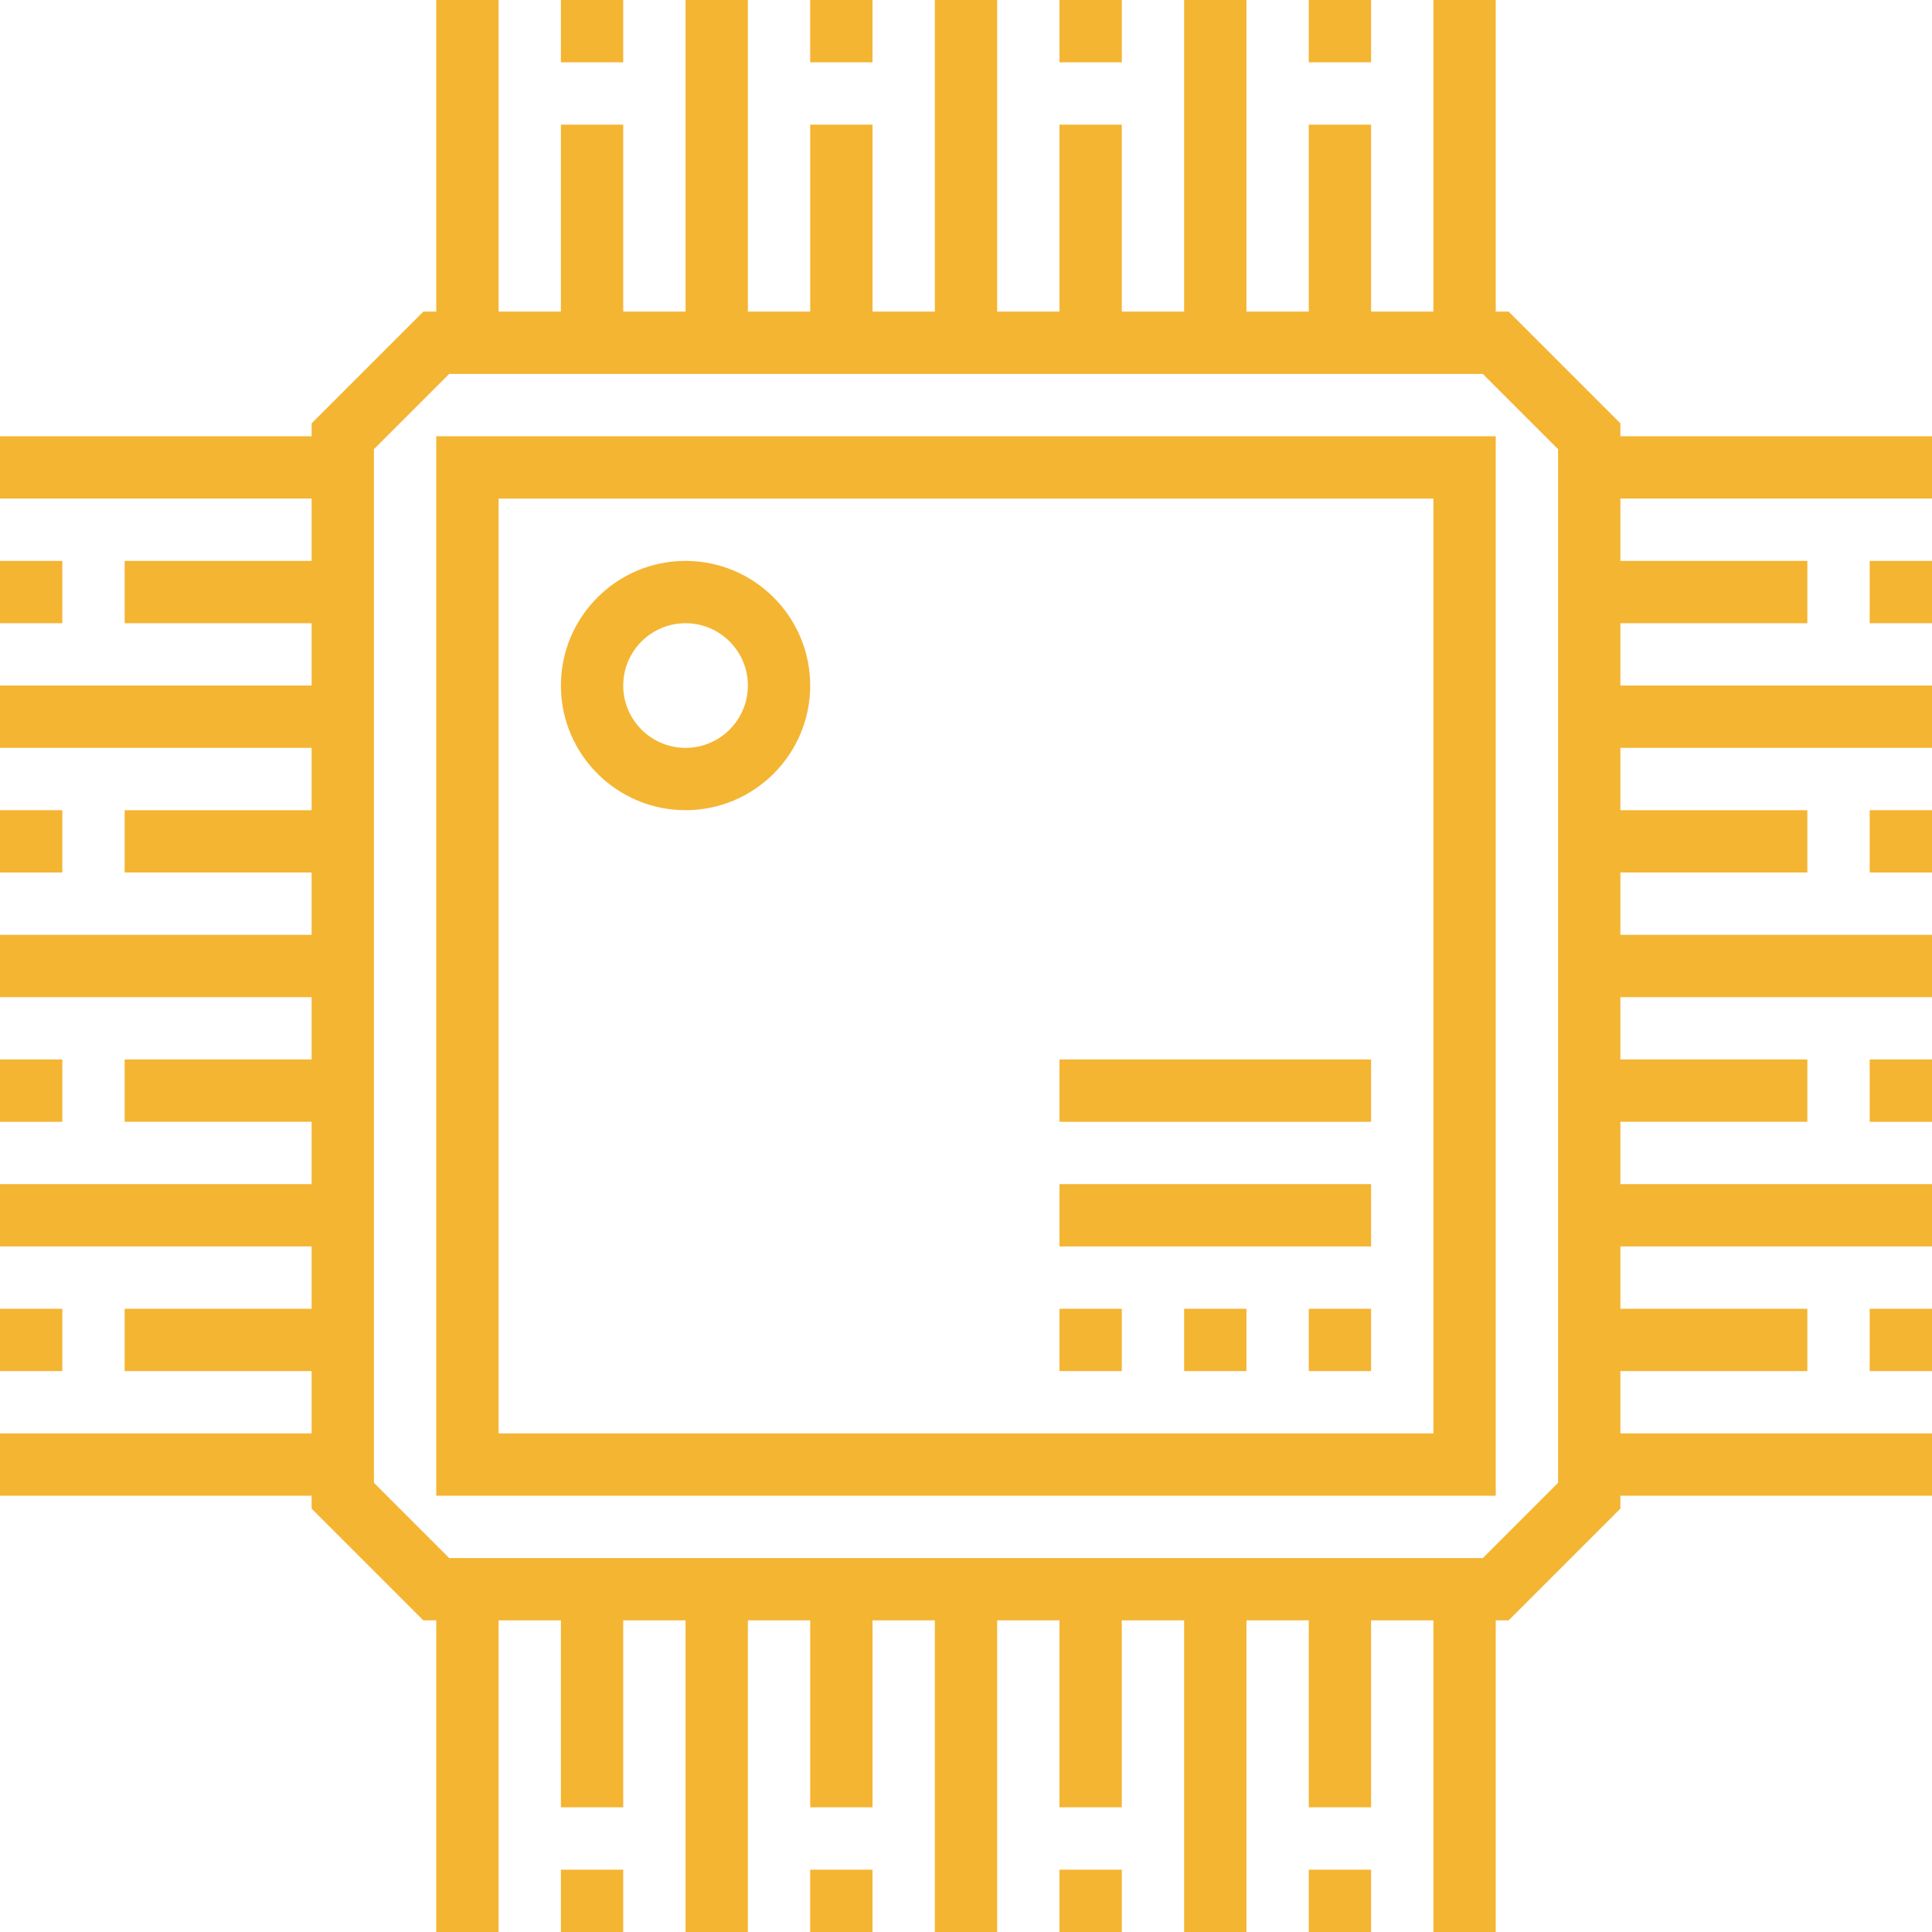 <?xml version="1.0"?>
<svg xmlns="http://www.w3.org/2000/svg" height="512px" viewBox="0 0 496 496" width="512px"><g><path d="m272 272h80v16h-80zm0 0" data-original="#000000" class="active-path" data-old_color="#000000" fill="#F4B533"/><path d="m272 304h80v16h-80zm0 0" data-original="#000000" class="active-path" data-old_color="#000000" fill="#F4B533"/><path d="m112 384h272v-272h-272zm16-256h240v240h-240zm0 0" data-original="#000000" class="active-path" data-old_color="#000000" fill="#F4B533"/><path d="m0 208h16v16h-16zm0 0" data-original="#000000" class="active-path" data-old_color="#000000" fill="#F4B533"/><path d="m0 144h16v16h-16zm0 0" data-original="#000000" class="active-path" data-old_color="#000000" fill="#F4B533"/><path d="m0 272h16v16h-16zm0 0" data-original="#000000" class="active-path" data-old_color="#000000" fill="#F4B533"/><path d="m0 336h16v16h-16zm0 0" data-original="#000000" class="active-path" data-old_color="#000000" fill="#F4B533"/><path d="m208 480h16v16h-16zm0 0" data-original="#000000" class="active-path" data-old_color="#000000" fill="#F4B533"/><path d="m144 480h16v16h-16zm0 0" data-original="#000000" class="active-path" data-old_color="#000000" fill="#F4B533"/><path d="m272 480h16v16h-16zm0 0" data-original="#000000" class="active-path" data-old_color="#000000" fill="#F4B533"/><path d="m336 480h16v16h-16zm0 0" data-original="#000000" class="active-path" data-old_color="#000000" fill="#F4B533"/><path d="m416 112v-3.312l-28.688-28.688h-3.312v-80h-16v80h-16v-48h-16v48h-16v-80h-16v80h-16v-48h-16v48h-16v-80h-16v80h-16v-48h-16v48h-16v-80h-16v80h-16v-48h-16v48h-16v-80h-16v80h-3.312l-28.688 28.688v3.312h-80v16h80v16h-48v16h48v16h-80v16h80v16h-48v16h48v16h-80v16h80v16h-48v16h48v16h-80v16h80v16h-48v16h48v16h-80v16h80v3.312l28.688 28.688h3.312v80h16v-80h16v48h16v-48h16v80h16v-80h16v48h16v-48h16v80h16v-80h16v48h16v-48h16v80h16v-80h16v48h16v-48h16v80h16v-80h3.312l28.688-28.688v-3.312h80v-16h-80v-16h48v-16h-48v-16h80v-16h-80v-16h48v-16h-48v-16h80v-16h-80v-16h48v-16h-48v-16h80v-16h-80v-16h48v-16h-48v-16h80v-16zm-16 268.688-19.312 19.312h-265.375l-19.312-19.312v-265.375l19.312-19.312h265.375l19.312 19.312zm0 0" data-original="#000000" class="active-path" data-old_color="#000000" fill="#F4B533"/><path d="m480 272h16v16h-16zm0 0" data-original="#000000" class="active-path" data-old_color="#000000" fill="#F4B533"/><path d="m480 336h16v16h-16zm0 0" data-original="#000000" class="active-path" data-old_color="#000000" fill="#F4B533"/><path d="m480 208h16v16h-16zm0 0" data-original="#000000" class="active-path" data-old_color="#000000" fill="#F4B533"/><path d="m480 144h16v16h-16zm0 0" data-original="#000000" class="active-path" data-old_color="#000000" fill="#F4B533"/><path d="m272 0h16v16h-16zm0 0" data-original="#000000" class="active-path" data-old_color="#000000" fill="#F4B533"/><path d="m336 0h16v16h-16zm0 0" data-original="#000000" class="active-path" data-old_color="#000000" fill="#F4B533"/><path d="m208 0h16v16h-16zm0 0" data-original="#000000" class="active-path" data-old_color="#000000" fill="#F4B533"/><path d="m144 0h16v16h-16zm0 0" data-original="#000000" class="active-path" data-old_color="#000000" fill="#F4B533"/><path d="m336 336h16v16h-16zm0 0" data-original="#000000" class="active-path" data-old_color="#000000" fill="#F4B533"/><path d="m304 336h16v16h-16zm0 0" data-original="#000000" class="active-path" data-old_color="#000000" fill="#F4B533"/><path d="m272 336h16v16h-16zm0 0" data-original="#000000" class="active-path" data-old_color="#000000" fill="#F4B533"/><path d="m176 144c-17.648 0-32 14.352-32 32s14.352 32 32 32 32-14.352 32-32-14.352-32-32-32zm0 48c-8.824 0-16-7.176-16-16s7.176-16 16-16 16 7.176 16 16-7.176 16-16 16zm0 0" data-original="#000000" class="active-path" data-old_color="#000000" fill="#F4B533"/></g> </svg>
